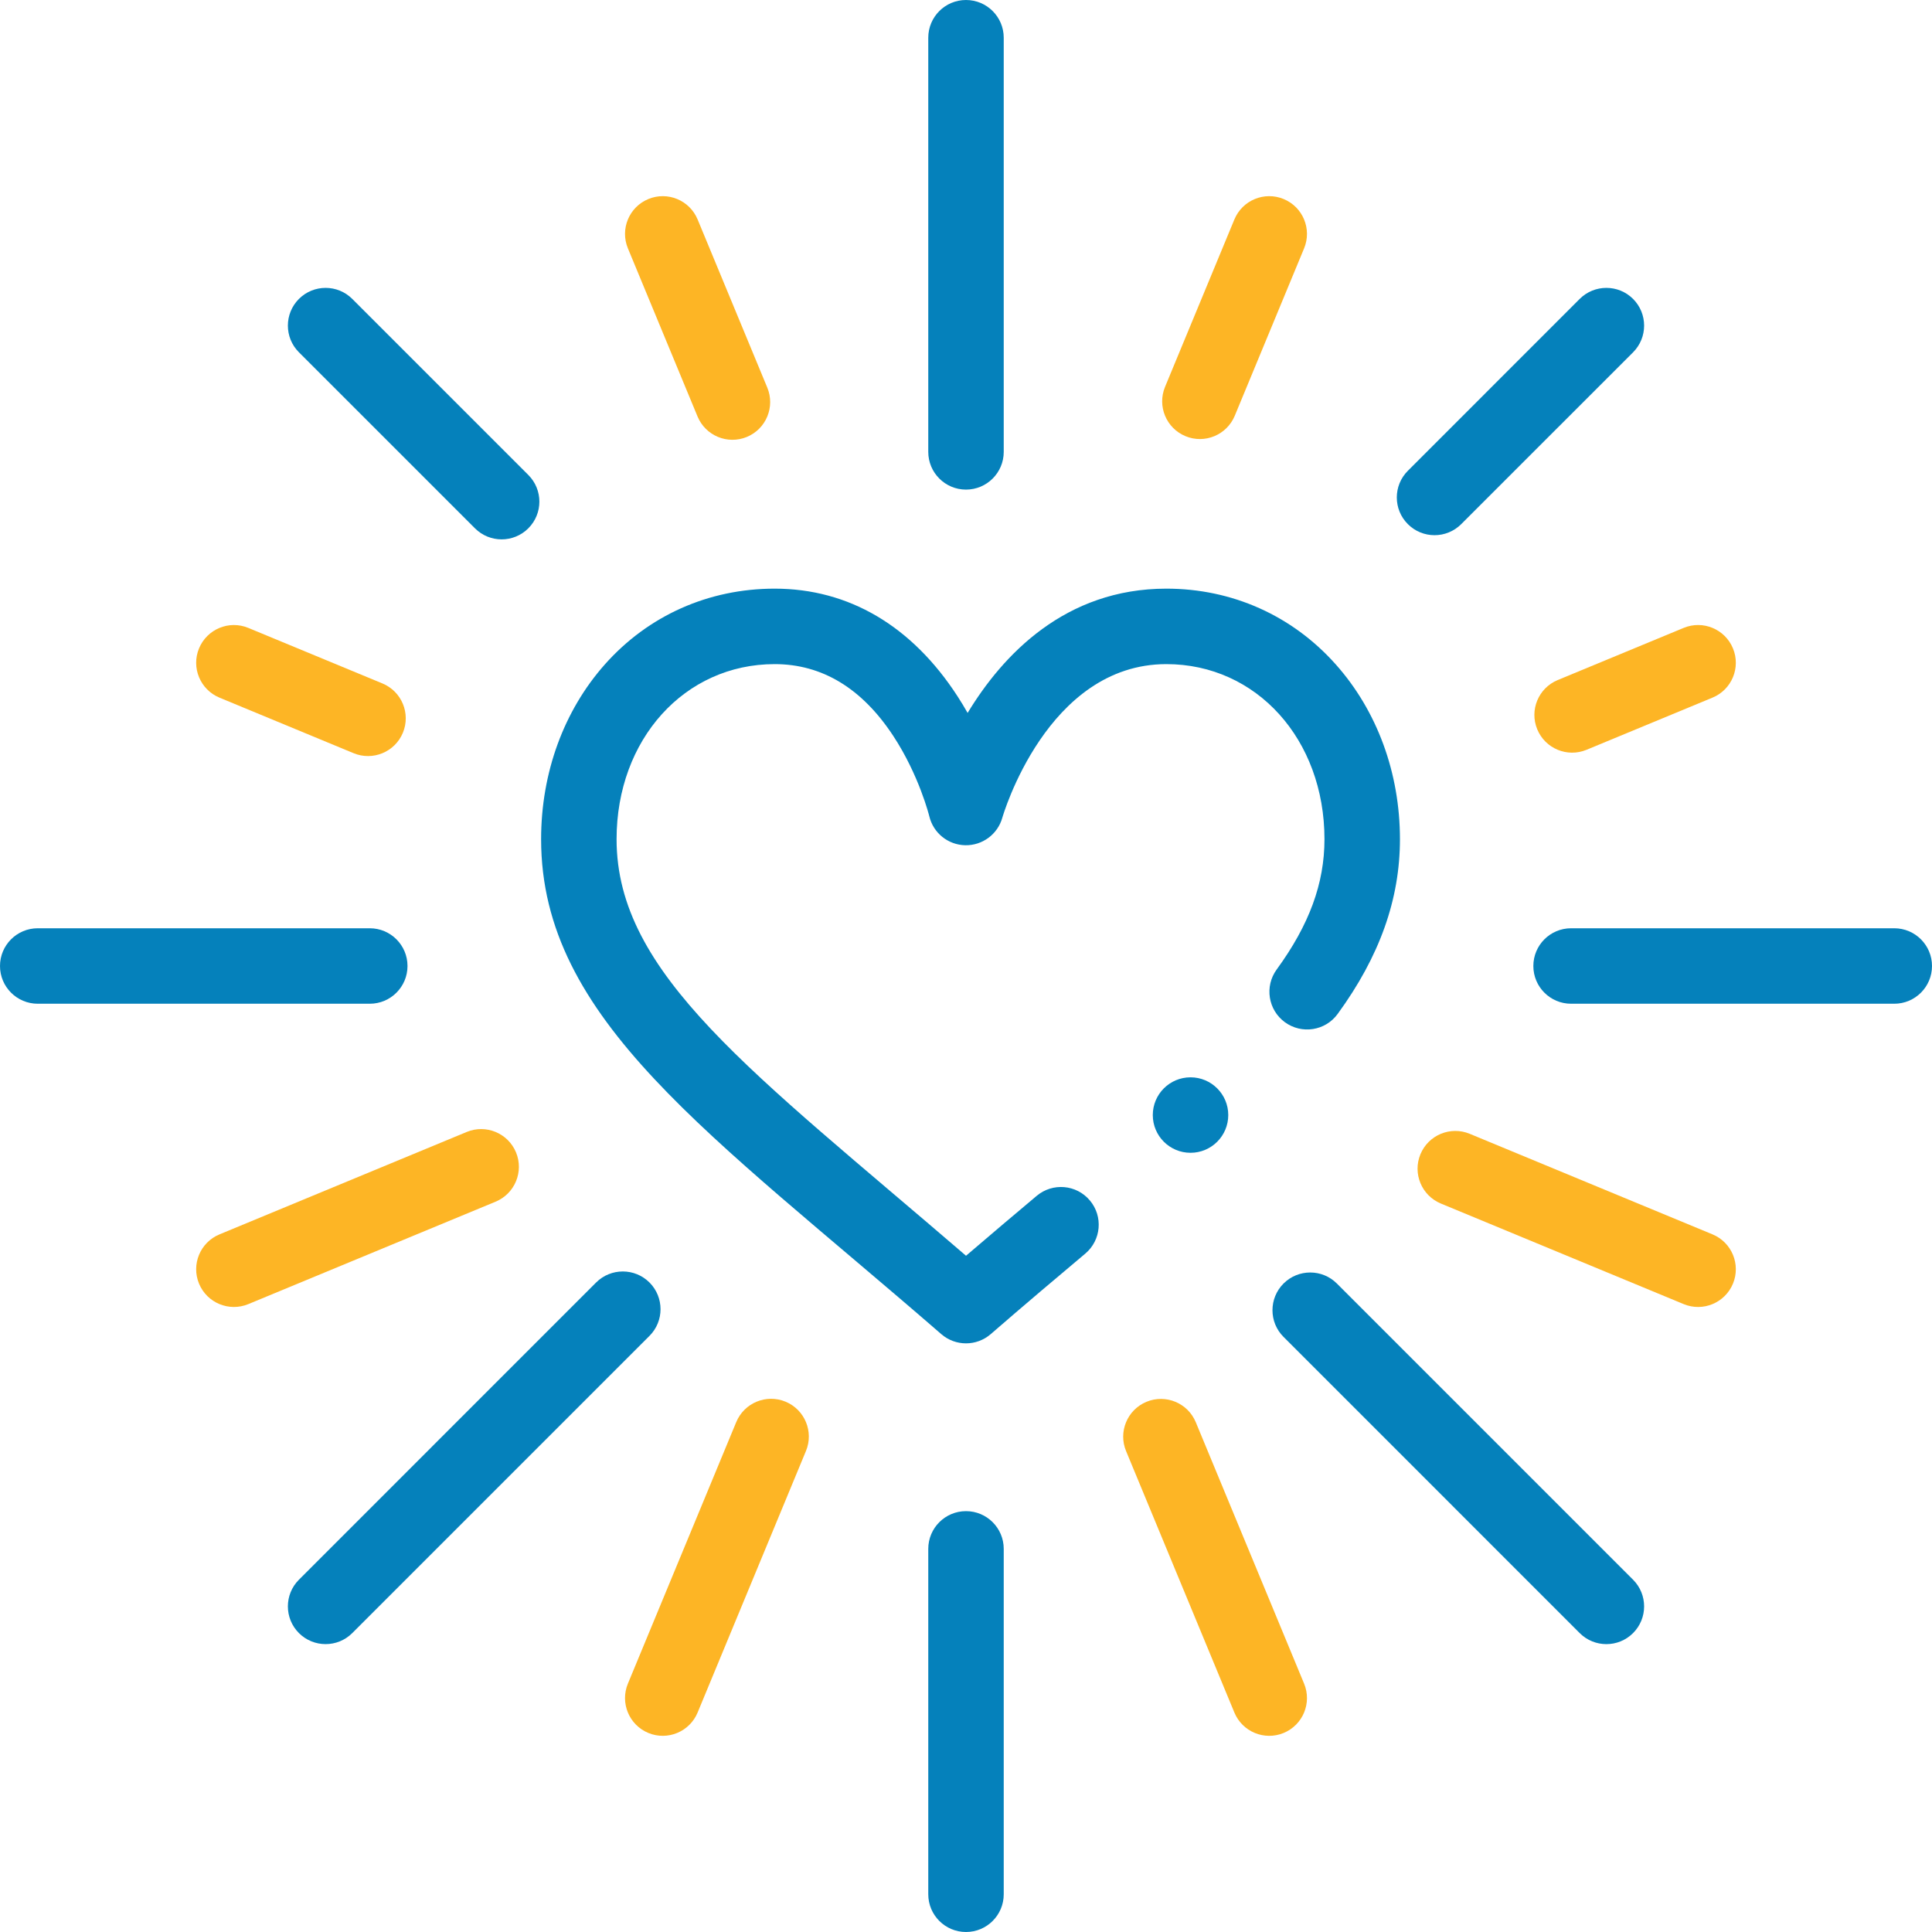 <svg xmlns="http://www.w3.org/2000/svg" width="79" height="79" viewBox="0 0 79 79" fill="none"><path d="M59.75 21.432L66.777 14.406C67.379 13.803 67.379 12.826 66.777 12.223C66.174 11.621 65.197 11.621 64.594 12.223L57.568 19.25C56.965 19.853 56.965 20.83 57.568 21.432C58.17 22.035 59.147 22.035 59.75 21.432Z" fill="#0581BB"></path><path d="M14.405 66.777L26.558 54.624C27.16 54.022 27.16 53.045 26.558 52.442C25.955 51.84 24.978 51.84 24.375 52.442L12.223 64.595C11.621 65.197 11.621 66.174 12.223 66.777C12.826 67.379 13.803 67.379 14.405 66.777Z" fill="#0581BB"></path><path d="M66.777 66.777C67.379 66.174 67.379 65.198 66.777 64.595L54.666 52.484C54.063 51.882 53.087 51.882 52.484 52.484C51.881 53.087 51.881 54.064 52.484 54.666L64.594 66.777C65.197 67.38 66.174 67.38 66.777 66.777Z" fill="#0581BB"></path><path d="M19.421 21.603C20.024 22.206 21.001 22.206 21.603 21.603C22.206 21.001 22.206 20.024 21.603 19.421L14.405 12.223C13.803 11.621 12.826 11.621 12.223 12.223C11.621 12.826 11.621 13.803 12.223 14.405L19.421 21.603Z" fill="#0581BB"></path><path d="M70.861 52.49C71.187 51.703 70.813 50.8 70.026 50.474L60.098 46.362C59.311 46.036 58.408 46.41 58.082 47.197C57.756 47.984 58.13 48.887 58.917 49.213L68.845 53.325C69.634 53.652 70.535 53.275 70.861 52.49Z" fill="#FDB525"></path><path d="M8.975 28.527L14.458 30.798C15.245 31.124 16.148 30.75 16.474 29.963C16.8 29.175 16.426 28.273 15.639 27.947L10.155 25.676C9.368 25.349 8.465 25.724 8.139 26.511C7.813 27.298 8.187 28.201 8.975 28.527Z" fill="#FDB525"></path><path d="M26.51 70.861C27.299 71.187 28.201 70.811 28.526 70.025L32.956 59.331C33.282 58.544 32.908 57.641 32.121 57.315C31.334 56.989 30.431 57.363 30.105 58.15L25.675 68.844C25.349 69.632 25.723 70.534 26.51 70.861Z" fill="#FDB525"></path><path d="M48.474 17.835C49.263 18.162 50.165 17.785 50.49 17L53.325 10.155C53.651 9.368 53.277 8.465 52.49 8.139C51.702 7.813 50.8 8.187 50.474 8.974L47.639 15.819C47.313 16.606 47.687 17.509 48.474 17.835Z" fill="#FDB525"></path><path d="M46.046 59.336L50.474 70.026C50.8 70.812 51.702 71.187 52.49 70.861C53.277 70.534 53.651 69.632 53.325 68.845L48.896 58.155C48.57 57.368 47.667 56.994 46.88 57.32C46.093 57.646 45.719 58.549 46.046 59.336Z" fill="#FDB525"></path><path d="M28.523 17.031C28.849 17.817 29.751 18.192 30.54 17.866C31.327 17.54 31.701 16.637 31.375 15.85L28.526 8.974C28.2 8.187 27.297 7.813 26.51 8.139C25.723 8.465 25.349 9.368 25.675 10.155L28.523 17.031Z" fill="#FDB525"></path><path d="M21.1 47.121C20.774 46.334 19.871 45.96 19.084 46.286L8.975 50.474C8.187 50.8 7.813 51.702 8.139 52.49C8.466 53.279 9.37 53.65 10.155 53.325L20.265 49.137C21.052 48.811 21.426 47.908 21.1 47.121Z" fill="#FDB525"></path><path d="M62.859 29.823C63.185 30.611 64.088 30.985 64.875 30.659L70.025 28.526C70.813 28.201 71.187 27.298 70.861 26.511C70.535 25.723 69.632 25.349 68.845 25.675L63.694 27.808C62.907 28.134 62.533 29.036 62.859 29.823Z" fill="#FDB525"></path><path d="M77.457 37.957H64.242C63.389 37.957 62.699 38.648 62.699 39.5C62.699 40.352 63.389 41.043 64.242 41.043H77.457C78.309 41.043 79 40.352 79 39.5C79 38.648 78.309 37.957 77.457 37.957Z" fill="#0581BB"></path><path d="M1.543 41.043H15.12C15.972 41.043 16.663 40.352 16.663 39.5C16.663 38.648 15.972 37.957 15.12 37.957H1.543C0.691 37.957 0 38.648 0 39.5C0 40.352 0.691 41.043 1.543 41.043Z" fill="#0581BB"></path><path d="M37.957 63.334V77.457C37.957 78.309 38.648 79 39.5 79C40.352 79 41.043 78.309 41.043 77.457V63.334C41.043 62.482 40.352 61.791 39.5 61.791C38.648 61.791 37.957 62.482 37.957 63.334Z" fill="#0581BB"></path><path d="M39.5 20.02C40.352 20.02 41.043 19.329 41.043 18.477V1.543C41.043 0.691 40.352 0 39.5 0C38.648 0 37.957 0.691 37.957 1.543V18.477C37.957 19.329 38.648 20.02 39.5 20.02Z" fill="#0581BB"></path><path d="M48.681 47.138C49.533 47.138 50.224 46.447 50.224 45.595C50.224 44.743 49.533 44.052 48.681 44.052C47.828 44.052 47.138 44.743 47.138 45.595C47.138 46.447 47.828 47.138 48.681 47.138Z" fill="#0581BB"></path><path d="M38.488 54.552C38.779 54.804 39.139 54.93 39.5 54.93C39.861 54.93 40.221 54.804 40.512 54.552C41.915 53.334 43.242 52.214 44.377 51.261C45.029 50.712 45.114 49.739 44.565 49.087C44.017 48.434 43.044 48.35 42.391 48.898C41.524 49.628 40.543 50.453 39.501 51.348C30.746 43.816 25.212 39.843 25.212 34.316C25.212 30.234 27.991 27.156 31.677 27.156C33.613 27.156 35.244 28.143 36.524 30.089C37.583 31.698 37.996 33.364 37.999 33.376C38.161 34.06 38.766 34.548 39.468 34.562C40.17 34.576 40.795 34.114 40.985 33.437C41.003 33.374 42.808 27.156 47.693 27.156C51.379 27.156 54.158 30.234 54.158 34.316C54.158 36.122 53.537 37.815 52.203 39.644C51.701 40.332 51.852 41.297 52.54 41.799C53.229 42.301 54.194 42.151 54.696 41.462C56.411 39.112 57.244 36.774 57.244 34.316C57.244 31.607 56.312 29.068 54.62 27.168C52.841 25.17 50.381 24.07 47.693 24.07C43.549 24.07 41.001 26.784 39.566 29.152C39.44 28.929 39.304 28.704 39.158 28.478C37.292 25.595 34.706 24.07 31.677 24.07C28.971 24.07 26.504 25.171 24.731 27.17C23.051 29.064 22.126 31.602 22.126 34.316C22.126 41.704 29.028 46.337 38.488 54.552Z" fill="#0581BB"></path></svg>